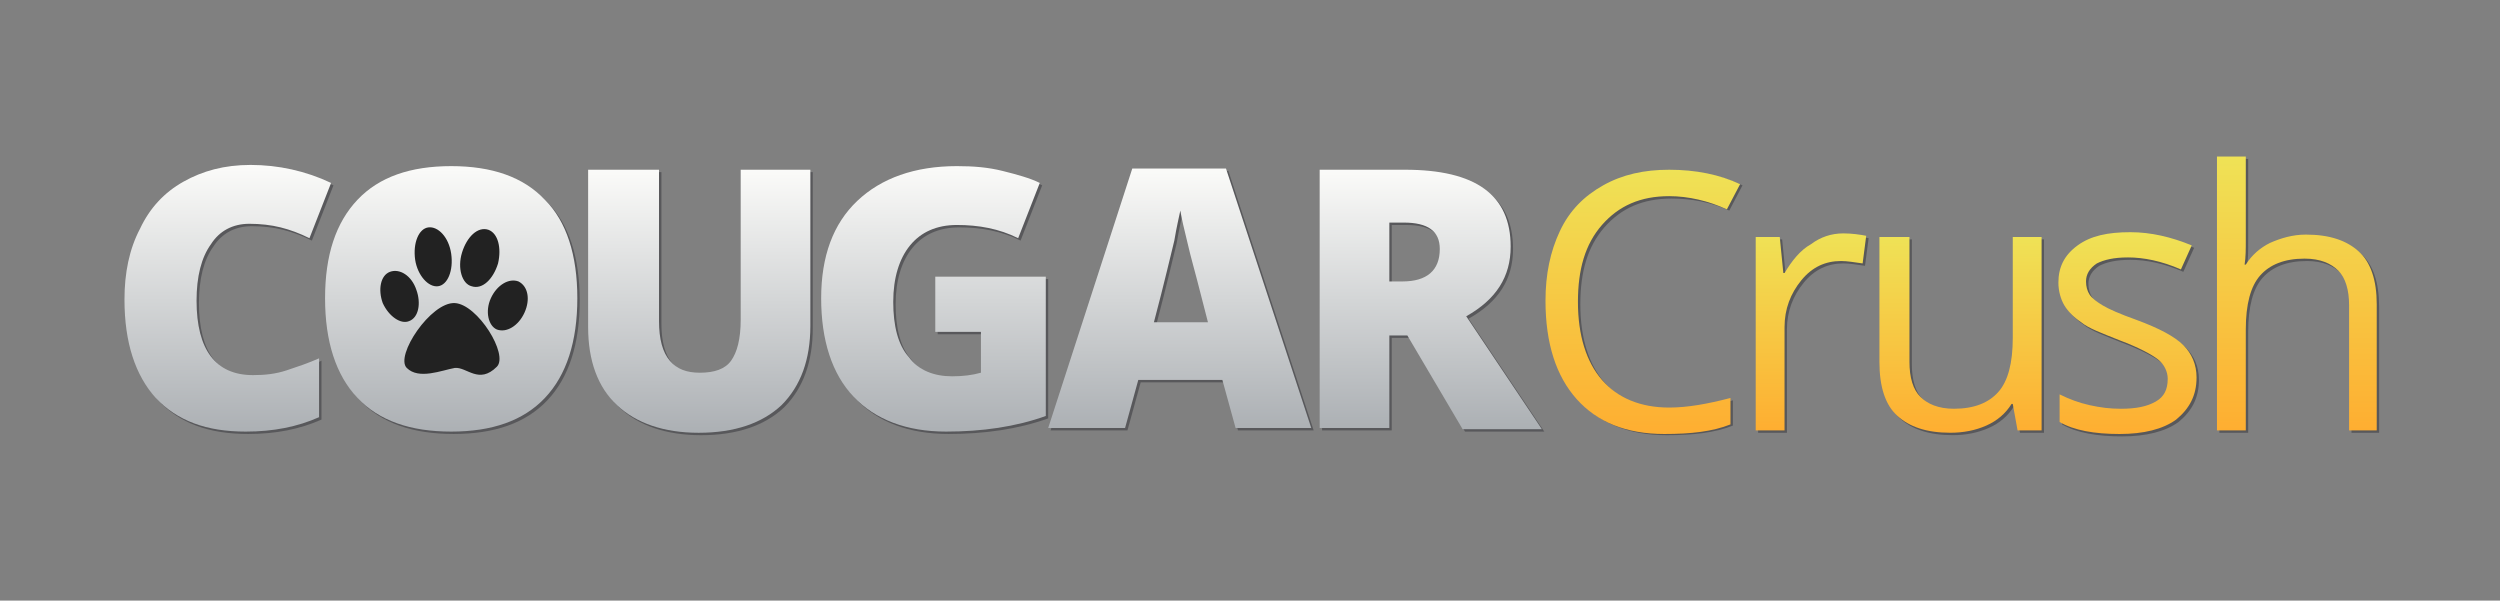 <?xml version="1.0" encoding="UTF-8" standalone="no"?>
<svg
   xmlns:dc="http://purl.org/dc/elements/1.1/"
   xmlns:cc="http://creativecommons.org/ns#"
   xmlns:rdf="http://www.w3.org/1999/02/22-rdf-syntax-ns#"
   xmlns:svg="http://www.w3.org/2000/svg"
   xmlns="http://www.w3.org/2000/svg"
   xmlns:sodipodi="http://sodipodi.sourceforge.net/DTD/sodipodi-0.dtd"
   xmlns:inkscape="http://www.inkscape.org/namespaces/inkscape"
   version="1.1"
   id="Layer_1"
   x="0px"
   y="0px"
   width="166.5px"
   height="40px"
   viewBox="116.375 0 166.5 40"
   enable-background="new 116.375 0 166.5 40"
   xml:space="preserve"
   sodipodi:docname="logo_cougarcrush.svg"
   inkscape:version="1.0.1 (0767f8302a, 2020-10-17)"><rect x="116.375" y="0" width="166.5" height="40" fill="#808080" stroke="none"/><defs
   id="defs200">
	
	
	
	
	
</defs><sodipodi:namedview
   pagecolor="#ffffff"
   bordercolor="#666666"
   borderopacity="1"
   objecttolerance="10"
   gridtolerance="10"
   guidetolerance="10"
   inkscape:pageopacity="0"
   inkscape:pageshadow="2"
   inkscape:window-width="1531"
   inkscape:window-height="845"
   id="namedview198"
   showgrid="false"
   inkscape:zoom="3.7747748"
   inkscape:cx="77.889665"
   inkscape:cy="36.818718"
   inkscape:window-x="69"
   inkscape:window-y="27"
   inkscape:window-maximized="1"
   inkscape:current-layer="Layer_1" />
<g
   id="g1194"
   transform="translate(-0.215,3.544)"><g
     id="g32">
		<g
   id="g16">
			<g
   id="g14">
				<path
   fill="#58585b"
   d="m 133.36,11.52 c -1.12,0 -2,0.48 -2.56,1.36 -0.64,0.88 -0.96,2.16 -0.96,3.76 0,3.28 1.28,4.959 3.76,4.959 0.8,0 1.52,-0.08 2.24,-0.32 0.72,-0.239 1.44,-0.479 2.16,-0.799 v 3.92 c -1.44,0.64 -3.04,0.959 -4.88,0.959 -2.64,0 -4.56,-0.719 -6,-2.239 -1.36,-1.521 -2.08,-3.68 -2.08,-6.56 0,-1.76 0.32,-3.36 1.04,-4.72 0.64,-1.36 1.6,-2.4 2.88,-3.12 1.28,-0.72 2.72,-1.12 4.48,-1.12 1.84,0 3.68,0.4 5.36,1.2 l -1.44,3.68 c -0.64,-0.32 -1.28,-0.56 -1.92,-0.72 -0.64,-0.16 -1.36,-0.24 -2.08,-0.24 z"
   id="path2" />
				<path
   fill="#58585b"
   d="m 155.2,16.48 c 0,2.88 -0.72,5.12 -2.16,6.64 -1.44,1.52 -3.52,2.239 -6.24,2.239 -2.72,0 -4.8,-0.719 -6.24,-2.239 -1.44,-1.52 -2.16,-3.76 -2.16,-6.64 0,-2.88 0.72,-5.04 2.16,-6.56 1.44,-1.52 3.52,-2.24 6.24,-2.24 2.72,0 4.8,0.72 6.24,2.24 1.44,1.44 2.16,3.68 2.16,6.56 z"
   id="path4" />
				<path
   fill="#58585b"
   d="m 170.72,7.92 v 10.4 c 0,2.241 -0.64,4 -1.92,5.28 -1.28,1.2 -3.12,1.84 -5.52,1.84 -2.32,0 -4.16,-0.64 -5.44,-1.84 -1.28,-1.199 -1.92,-2.959 -1.92,-5.2 V 7.92 h 4.72 V 18 c 0,1.2 0.24,2.08 0.72,2.641 0.48,0.56 1.12,0.799 2,0.799 0.96,0 1.68,-0.239 2.08,-0.799 0.4,-0.561 0.64,-1.44 0.64,-2.721 v -10 z"
   id="path6" />
				<path
   fill="#58585b"
   d="m 178.96,15.04 h 7.44 v 9.28 c -2,0.72 -4.24,1.039 -6.64,1.039 -2.64,0 -4.72,-0.799 -6.16,-2.319 -1.44,-1.52 -2.16,-3.76 -2.16,-6.56 0,-2.8 0.8,-4.96 2.4,-6.48 1.6,-1.52 3.84,-2.32 6.64,-2.32 1.12,0 2.08,0.08 3.04,0.32 0.96,0.24 1.84,0.48 2.48,0.8 l -1.44,3.68 c -1.28,-0.64 -2.64,-0.88 -4.08,-0.88 -1.36,0 -2.4,0.48 -3.12,1.36 -0.72,0.88 -1.12,2.16 -1.12,3.76 0,1.6 0.32,2.88 1.04,3.68 0.64,0.879 1.68,1.28 2.88,1.28 0.72,0 1.36,-0.08 1.92,-0.24 v -2.72 h -3.04 v -3.68 z"
   id="path8" />
				<path
   fill="#58585b"
   d="m 199.04,25.12 -0.88,-3.2 h -5.6 l -0.88,3.2 h -5.12 l 5.6,-17.28 h 6.24 l 5.68,17.28 z m -1.84,-7.04 -0.72,-2.8 c -0.16,-0.64 -0.4,-1.44 -0.64,-2.48 -0.24,-0.96 -0.4,-1.68 -0.48,-2.16 -0.08,0.4 -0.24,1.04 -0.4,2 -0.24,0.96 -0.64,2.72 -1.36,5.44 z"
   id="path10" />
				<path
   fill="#58585b"
   d="m 209.279,18.88 v 6.24 H 204.64 V 7.92 h 5.68 c 4.72,0 7.039,1.68 7.039,5.12 0,2 -0.959,3.52 -2.959,4.64 l 5.039,7.52 h -5.279 l -3.68,-6.24 h -1.201 z m 0,-3.52 h 0.881 c 1.6,0 2.48,-0.72 2.48,-2.16 0,-1.2 -0.801,-1.76 -2.4,-1.76 h -0.961 z"
   id="path12" />
			</g>
		</g>
		<g
   id="g30">
			<g
   id="g28">
				<path
   fill="#58585b"
   d="m 227.92,9.68 c -1.92,0 -3.359,0.64 -4.48,1.92 -1.119,1.28 -1.6,2.96 -1.6,5.12 0,2.24 0.561,4 1.6,5.2 1.041,1.2 2.561,1.84 4.48,1.84 1.2,0 2.561,-0.24 4.08,-0.64 v 1.68 c -1.2,0.479 -2.641,0.64 -4.4,0.64 -2.56,0 -4.479,-0.799 -5.84,-2.319 -1.359,-1.521 -2.08,-3.68 -2.08,-6.56 0,-1.76 0.32,-3.28 0.961,-4.64 0.639,-1.36 1.6,-2.32 2.879,-3.04 1.28,-0.72 2.721,-1.04 4.4,-1.04 1.76,0 3.359,0.32 4.721,0.96 l -0.881,1.68 C 230.561,9.92 229.2,9.68 227.92,9.68 Z"
   id="path18" />
				<path
   fill="#58585b"
   d="m 239.52,12.16 c 0.561,0 1.121,0.08 1.521,0.16 l -0.24,1.84 c -0.56,-0.08 -1.04,-0.16 -1.44,-0.16 -1.039,0 -1.92,0.4 -2.639,1.28 C 236,16.16 235.6,17.2 235.6,18.4 v 6.879 h -1.92 V 12.4 h 1.6 l 0.24,2.4 h 0.08 c 0.48,-0.8 1.041,-1.52 1.76,-1.92 0.64,-0.48 1.361,-0.72 2.16,-0.72 z"
   id="path20" />
				<path
   fill="#58585b"
   d="m 243.92,12.4 v 8.321 c 0,1.039 0.24,1.84 0.721,2.319 0.479,0.479 1.199,0.8 2.239,0.8 1.36,0 2.32,-0.4 2.96,-1.119 C 250.48,22 250.8,20.8 250.8,19.12 V 12.4 h 1.921 v 12.879 h -1.601 l -0.32,-1.76 h -0.079 c -0.4,0.641 -0.961,1.121 -1.681,1.44 -0.72,0.319 -1.521,0.479 -2.399,0.479 -1.601,0 -2.721,-0.399 -3.521,-1.119 -0.8,-0.721 -1.2,-1.92 -1.2,-3.6 V 12.4 Z"
   id="path22" />
				<path
   fill="#58585b"
   d="m 263.04,21.76 c 0,1.2 -0.479,2.08 -1.36,2.801 -0.88,0.64 -2.16,0.959 -3.76,0.959 -1.68,0 -3.04,-0.24 -4,-0.799 V 22.88 c 0.641,0.32 1.28,0.56 2,0.72 0.721,0.16 1.359,0.24 2.08,0.24 1.04,0 1.76,-0.16 2.32,-0.48 0.56,-0.319 0.8,-0.799 0.8,-1.52 0,-0.48 -0.24,-0.96 -0.64,-1.279 -0.4,-0.32 -1.28,-0.801 -2.561,-1.281 -1.199,-0.48 -2.08,-0.8 -2.561,-1.2 -0.479,-0.32 -0.879,-0.72 -1.119,-1.12 -0.24,-0.4 -0.4,-0.96 -0.4,-1.52 0,-1.04 0.4,-1.84 1.28,-2.48 0.88,-0.64 2,-0.88 3.521,-0.88 1.359,0 2.719,0.32 4.08,0.88 l -0.72,1.6 c -1.279,-0.56 -2.48,-0.8 -3.52,-0.8 -0.961,0 -1.601,0.16 -2.08,0.4 -0.48,0.32 -0.721,0.72 -0.721,1.2 0,0.32 0.08,0.64 0.24,0.88 0.16,0.24 0.48,0.48 0.88,0.72 0.4,0.24 1.12,0.56 2.24,0.96 1.521,0.56 2.56,1.12 3.12,1.68 0.56,0.56 0.881,1.28 0.881,2.16 z"
   id="path24" />
				<path
   fill="#58585b"
   d="M 273.2,25.279 V 16.96 c 0,-1.04 -0.24,-1.84 -0.72,-2.32 -0.48,-0.48 -1.201,-0.8 -2.24,-0.8 -1.36,0 -2.32,0.4 -2.961,1.12 -0.639,0.72 -0.959,1.92 -0.959,3.6 v 6.719 H 264.4 V 7.04 h 1.92 v 5.52 c 0,0.64 0,1.2 -0.08,1.68 h 0.08 c 0.4,-0.64 0.959,-1.12 1.6,-1.44 0.721,-0.32 1.52,-0.56 2.4,-0.56 1.6,0 2.72,0.4 3.52,1.12 0.801,0.72 1.2,1.92 1.2,3.52 v 8.399 z"
   id="path26" />
			</g>
		</g>
	</g><g
     id="g78">
		<g
   id="g76">
			
				<linearGradient
   id="SVGID_1_"
   gradientUnits="userSpaceOnUse"
   x1="259.573"
   y1="-325.76"
   x2="259.573"
   y2="-347.918"
   gradientTransform="matrix(0.8,0,0,-0.8,-75.9,-253.101)">
				<stop
   offset="0"
   style="stop-color:#FBFBF9"
   id="stop34" />
				<stop
   offset="1"
   style="stop-color:#ACB0B4"
   id="stop36" />
			</linearGradient>
			<path
   fill="url(#SVGID_1_)"
   d="m 133.2,11.36 c -1.12,0 -2,0.48 -2.56,1.36 -0.64,0.88 -0.96,2.16 -0.96,3.76 0,3.28 1.28,4.959 3.76,4.959 0.8,0 1.52,-0.08 2.24,-0.319 0.72,-0.24 1.44,-0.479 2.16,-0.8 v 3.92 c -1.44,0.64 -3.04,0.96 -4.88,0.96 -2.64,0 -4.56,-0.72 -6,-2.24 -1.36,-1.521 -2.08,-3.68 -2.08,-6.56 0,-1.76 0.32,-3.36 1.04,-4.72 0.64,-1.36 1.6,-2.4 2.88,-3.12 1.28,-0.72 2.72,-1.12 4.48,-1.12 1.84,0 3.68,0.4 5.36,1.2 l -1.44,3.68 c -0.64,-0.32 -1.28,-0.56 -1.92,-0.72 -0.64,-0.16 -1.36,-0.24 -2.08,-0.24 z"
   id="path39"
   style="fill:url(#SVGID_1_)" />
			
				<linearGradient
   id="SVGID_2_"
   gradientUnits="userSpaceOnUse"
   x1="278.174"
   y1="-325.731"
   x2="278.174"
   y2="-347.919"
   gradientTransform="matrix(0.8,0,0,-0.8,-75.9,-253.101)">
				<stop
   offset="0"
   style="stop-color:#FBFBF9"
   id="stop41" />
				<stop
   offset="1"
   style="stop-color:#ACB0B4"
   id="stop43" />
			</linearGradient>
			<path
   fill="url(#SVGID_2_)"
   d="m 155.04,16.32 c 0,2.88 -0.72,5.12 -2.16,6.64 -1.44,1.52 -3.52,2.24 -6.24,2.24 -2.72,0 -4.8,-0.72 -6.24,-2.24 -1.44,-1.52 -2.16,-3.76 -2.16,-6.64 0,-2.88 0.72,-5.04 2.16,-6.56 1.44,-1.52 3.52,-2.24 6.24,-2.24 2.72,0 4.8,0.72 6.24,2.24 1.44,1.44 2.16,3.68 2.16,6.56 z"
   id="path46"
   style="fill:url(#SVGID_2_)" />
			
				<linearGradient
   id="SVGID_3_"
   gradientUnits="userSpaceOnUse"
   x1="298.824"
   y1="-326.077"
   x2="298.824"
   y2="-347.924"
   gradientTransform="matrix(0.8,0,0,-0.8,-75.9,-253.101)">
				<stop
   offset="0"
   style="stop-color:#FBFBF9"
   id="stop48" />
				<stop
   offset="1"
   style="stop-color:#ACB0B4"
   id="stop50" />
			</linearGradient>
			<path
   fill="url(#SVGID_3_)"
   d="m 170.56,7.76 v 10.4 c 0,2.24 -0.64,4 -1.92,5.279 -1.28,1.201 -3.12,1.84 -5.52,1.84 -2.32,0 -4.16,-0.639 -5.44,-1.84 -1.28,-1.199 -1.92,-2.959 -1.92,-5.199 V 7.76 h 4.72 v 10.08 c 0,1.2 0.24,2.08 0.72,2.64 0.48,0.56 1.12,0.799 2,0.799 0.96,0 1.68,-0.239 2.08,-0.799 0.4,-0.56 0.64,-1.44 0.64,-2.72 v -10 z"
   id="path53"
   style="fill:url(#SVGID_3_)" />
			
				<linearGradient
   id="SVGID_4_"
   gradientUnits="userSpaceOnUse"
   x1="318.323"
   y1="-325.777"
   x2="318.323"
   y2="-347.935"
   gradientTransform="matrix(0.8,0,0,-0.8,-75.9,-253.101)">
				<stop
   offset="0"
   style="stop-color:#FBFBF9"
   id="stop55" />
				<stop
   offset="1"
   style="stop-color:#ACB0B4"
   id="stop57" />
			</linearGradient>
			<path
   fill="url(#SVGID_4_)"
   d="m 178.8,14.88 h 7.44 v 9.28 c -2,0.72 -4.24,1.04 -6.64,1.04 -2.64,0 -4.72,-0.8 -6.16,-2.32 -1.44,-1.52 -2.16,-3.76 -2.16,-6.56 0,-2.8 0.8,-4.96 2.4,-6.48 1.6,-1.52 3.84,-2.32 6.64,-2.32 1.12,0 2.08,0.08 3.04,0.32 0.96,0.24 1.84,0.48 2.48,0.8 l -1.44,3.68 c -1.28,-0.64 -2.64,-0.88 -4.08,-0.88 -1.36,0 -2.4,0.48 -3.12,1.36 -0.72,0.88 -1.12,2.16 -1.12,3.76 0,1.6 0.32,2.88 1.04,3.68 0.64,0.88 1.68,1.279 2.88,1.279 0.72,0 1.36,-0.08 1.92,-0.24 V 18.56 h -3.04 v -3.68 z"
   id="path60"
   style="fill:url(#SVGID_4_)" />
			
				<linearGradient
   id="SVGID_5_"
   gradientUnits="userSpaceOnUse"
   x1="338.823"
   y1="-325.977"
   x2="338.823"
   y2="-347.619"
   gradientTransform="matrix(0.8,0,0,-0.8,-75.9,-253.101)">
				<stop
   offset="0"
   style="stop-color:#FBFBF9"
   id="stop62" />
				<stop
   offset="1"
   style="stop-color:#ACB0B4"
   id="stop64" />
			</linearGradient>
			<path
   fill="url(#SVGID_5_)"
   d="M 198.88,24.96 198,21.76 h -5.6 l -0.88,3.2 H 186.4 L 192,7.68 h 6.24 l 5.68,17.28 z m -1.84,-7.04 -0.72,-2.8 c -0.16,-0.64 -0.4,-1.44 -0.64,-2.48 -0.24,-0.96 -0.4,-1.68 -0.48,-2.16 -0.08,0.4 -0.24,1.04 -0.4,2 -0.24,0.96 -0.64,2.72 -1.36,5.44 z"
   id="path67"
   style="fill:url(#SVGID_5_)" />
			
				<linearGradient
   id="SVGID_6_"
   gradientUnits="userSpaceOnUse"
   x1="359.724"
   y1="-326.077"
   x2="359.724"
   y2="-347.63"
   gradientTransform="matrix(0.8,0,0,-0.8,-75.9,-253.101)">
				<stop
   offset="0"
   style="stop-color:#FBFBF9"
   id="stop69" />
				<stop
   offset="1"
   style="stop-color:#ACB0B4"
   id="stop71" />
			</linearGradient>
			<path
   fill="url(#SVGID_6_)"
   d="m 209.12,18.72 v 6.24 h -4.64 V 7.76 h 5.68 c 4.72,0 7.04,1.68 7.04,5.12 0,2 -0.96,3.52 -2.96,4.64 l 5.039,7.52 H 214 l -3.68,-6.24 h -1.2 z m 0,-3.52 H 210 c 1.6,0 2.48,-0.72 2.48,-2.16 0,-1.2 -0.801,-1.76 -2.4,-1.76 h -0.96 z"
   id="path74"
   style="fill:url(#SVGID_6_)" />
		</g>
	</g><g
     id="g117">
		<g
   id="g115">
			
				<linearGradient
   id="SVGID_7_"
   gradientUnits="userSpaceOnUse"
   x1="377.374"
   y1="-326.024"
   x2="377.374"
   y2="-348.023"
   gradientTransform="matrix(0.8,0,0,-0.8,-75.9,-253.101)">
				<stop
   offset="0"
   style="stop-color:#EFE256"
   id="stop80" />
				<stop
   offset="1"
   style="stop-color:#FEAE31"
   id="stop82" />
			</linearGradient>
			<path
   fill="url(#SVGID_7_)"
   d="m 227.76,9.52 c -1.92,0 -3.359,0.64 -4.48,1.92 -1.119,1.28 -1.6,2.96 -1.6,5.12 0,2.24 0.561,4 1.6,5.2 1.041,1.2 2.561,1.84 4.48,1.84 1.2,0 2.561,-0.24 4.08,-0.64 v 1.761 c -1.199,0.479 -2.64,0.639 -4.4,0.639 -2.56,0 -4.479,-0.799 -5.84,-2.319 -1.359,-1.521 -2.08,-3.68 -2.08,-6.56 0,-1.76 0.32,-3.28 0.961,-4.64 0.64,-1.36 1.6,-2.32 2.879,-3.04 1.281,-0.72 2.721,-1.04 4.4,-1.04 1.76,0 3.36,0.32 4.721,0.96 L 231.6,10.4 c -1.2,-0.56 -2.56,-0.88 -3.84,-0.88 z"
   id="path85"
   style="fill:url(#SVGID_7_)" />
			
				<linearGradient
   id="SVGID_8_"
   gradientUnits="userSpaceOnUse"
   x1="391.373"
   y1="-331.4"
   x2="391.373"
   y2="-347.748"
   gradientTransform="matrix(0.8,0,0,-0.8,-75.9,-253.101)">
				<stop
   offset="0"
   style="stop-color:#EFE256"
   id="stop87" />
				<stop
   offset="1"
   style="stop-color:#FEAE31"
   id="stop89" />
			</linearGradient>
			<path
   fill="url(#SVGID_8_)"
   d="m 239.359,12 c 0.561,0 1.121,0.08 1.521,0.16 L 240.641,14 c -0.561,-0.08 -1.041,-0.16 -1.44,-0.16 -1.04,0 -1.921,0.4 -2.64,1.28 -0.721,0.88 -1.121,1.92 -1.121,3.12 v 6.88 h -1.92 V 12.24 h 1.601 l 0.239,2.4 h 0.08 c 0.48,-0.8 1.041,-1.52 1.761,-1.92 0.639,-0.48 1.36,-0.72 2.158,-0.72 z"
   id="path92"
   style="fill:url(#SVGID_8_)" />
			
				<linearGradient
   id="SVGID_9_"
   gradientUnits="userSpaceOnUse"
   x1="403.823"
   y1="-331.677"
   x2="403.823"
   y2="-348.024"
   gradientTransform="matrix(0.8,0,0,-0.8,-75.9,-253.101)">
				<stop
   offset="0"
   style="stop-color:#EFE256"
   id="stop94" />
				<stop
   offset="1"
   style="stop-color:#FEAE31"
   id="stop96" />
			</linearGradient>
			<path
   fill="url(#SVGID_9_)"
   d="m 243.76,12.24 v 8.32 c 0,1.039 0.24,1.84 0.721,2.319 0.479,0.479 1.199,0.8 2.24,0.8 1.359,0 2.319,-0.4 2.959,-1.119 0.641,-0.721 0.961,-1.92 0.961,-3.601 v -6.72 h 1.92 v 12.88 h -1.601 l -0.319,-1.761 h -0.08 c -0.4,0.641 -0.961,1.121 -1.681,1.44 -0.72,0.32 -1.521,0.479 -2.399,0.479 -1.601,0 -2.721,-0.399 -3.521,-1.119 -0.8,-0.721 -1.2,-1.92 -1.2,-3.6 v -8.32 h 2 z"
   id="path99"
   style="fill:url(#SVGID_9_)" />
			
				<linearGradient
   id="SVGID_10_"
   gradientUnits="userSpaceOnUse"
   x1="417.723"
   y1="-331.4"
   x2="417.723"
   y2="-348.04"
   gradientTransform="matrix(0.8,0,0,-0.8,-75.9,-253.101)">
				<stop
   offset="0"
   style="stop-color:#EFE256"
   id="stop101" />
				<stop
   offset="1"
   style="stop-color:#FEAE31"
   id="stop103" />
			</linearGradient>
			<path
   fill="url(#SVGID_10_)"
   d="m 262.88,21.6 c 0,1.2 -0.479,2.08 -1.36,2.801 -0.879,0.64 -2.16,0.959 -3.76,0.959 -1.68,0 -3.039,-0.239 -4,-0.799 v -1.84 c 0.641,0.319 1.28,0.559 2,0.719 0.721,0.16 1.36,0.24 2.08,0.24 1.04,0 1.76,-0.16 2.32,-0.479 0.561,-0.32 0.8,-0.8 0.8,-1.521 0,-0.479 -0.239,-0.959 -0.64,-1.28 -0.4,-0.32 -1.28,-0.8 -2.561,-1.28 -1.199,-0.48 -2.08,-0.8 -2.56,-1.2 -0.479,-0.32 -0.88,-0.72 -1.12,-1.12 -0.24,-0.4 -0.4,-0.96 -0.4,-1.52 0,-1.04 0.4,-1.84 1.28,-2.48 0.88,-0.64 2,-0.88 3.521,-0.88 1.359,0 2.72,0.32 4.08,0.88 l -0.721,1.6 c -1.279,-0.56 -2.48,-0.8 -3.52,-0.8 -0.961,0 -1.6,0.16 -2.08,0.4 -0.48,0.32 -0.721,0.72 -0.721,1.2 0,0.32 0.08,0.64 0.24,0.88 0.16,0.24 0.48,0.48 0.881,0.72 0.399,0.24 1.119,0.56 2.239,0.96 1.521,0.56 2.56,1.12 3.12,1.68 0.56,0.56 0.882,1.281 0.882,2.16 z"
   id="path106"
   style="fill:url(#SVGID_10_)" />
			
				<linearGradient
   id="SVGID_11_"
   gradientUnits="userSpaceOnUse"
   x1="431.823"
   y1="-324.976"
   x2="431.823"
   y2="-347.777"
   gradientTransform="matrix(0.8,0,0,-0.8,-75.9,-253.101)">
				<stop
   offset="0"
   style="stop-color:#EFE256"
   id="stop108" />
				<stop
   offset="1"
   style="stop-color:#FEAE31"
   id="stop110" />
			</linearGradient>
			<path
   fill="url(#SVGID_11_)"
   d="M 273.04,25.12 V 16.8 c 0,-1.04 -0.24,-1.84 -0.72,-2.32 -0.48,-0.48 -1.2,-0.8 -2.24,-0.8 -1.359,0 -2.32,0.4 -2.96,1.12 -0.64,0.72 -0.96,1.92 -0.96,3.6 v 6.72 h -1.92 V 6.88 h 1.92 v 5.52 c 0,0.64 0,1.2 -0.08,1.68 h 0.08 c 0.4,-0.64 0.96,-1.12 1.6,-1.44 0.721,-0.32 1.52,-0.56 2.4,-0.56 1.6,0 2.72,0.4 3.52,1.12 0.801,0.72 1.2,1.92 1.2,3.52 v 8.4 z"
   id="path113"
   style="fill:url(#SVGID_11_)" />
		</g>
	</g><path
     fill="#222222"
     d="m 149.76,14 c -0.32,1.04 -1.04,1.76 -1.76,1.52 -0.64,-0.16 -0.96,-1.2 -0.64,-2.24 0.32,-1.04 1.04,-1.76 1.76,-1.52 0.64,0.24 0.88,1.2 0.64,2.24 z m -4.64,-2.4 c -0.64,0.08 -1.04,1.04 -0.88,2.16 0.16,1.04 0.88,1.84 1.52,1.76 0.64,-0.08 1.04,-1.04 0.88,-2.16 -0.16,-1.12 -0.88,-1.84 -1.52,-1.76 z m -2.56,2.96 c -0.64,0.24 -0.8,1.2 -0.48,2.08 0.4,0.88 1.2,1.44 1.76,1.2 0.64,-0.24 0.8,-1.2 0.48,-2.08 -0.32,-0.96 -1.12,-1.44 -1.76,-1.2 z m 8.56,0.64 c -0.64,-0.24 -1.44,0.24 -1.84,1.12 -0.4,0.88 -0.16,1.84 0.4,2.08 0.64,0.24 1.44,-0.24 1.84,-1.12 0.4,-0.88 0.24,-1.76 -0.4,-2.08 z m -1.44,5.68 c 0.8,-0.8 -1.28,-4.16 -2.8,-4.24 -1.6,-0.08 -4,3.52 -3.2,4.32 0.8,0.8 2.32,0.16 3.2,0 0.8,-0.08 1.6,1.12 2.8,-0.08 z"
     id="path193" /></g>
</svg>
